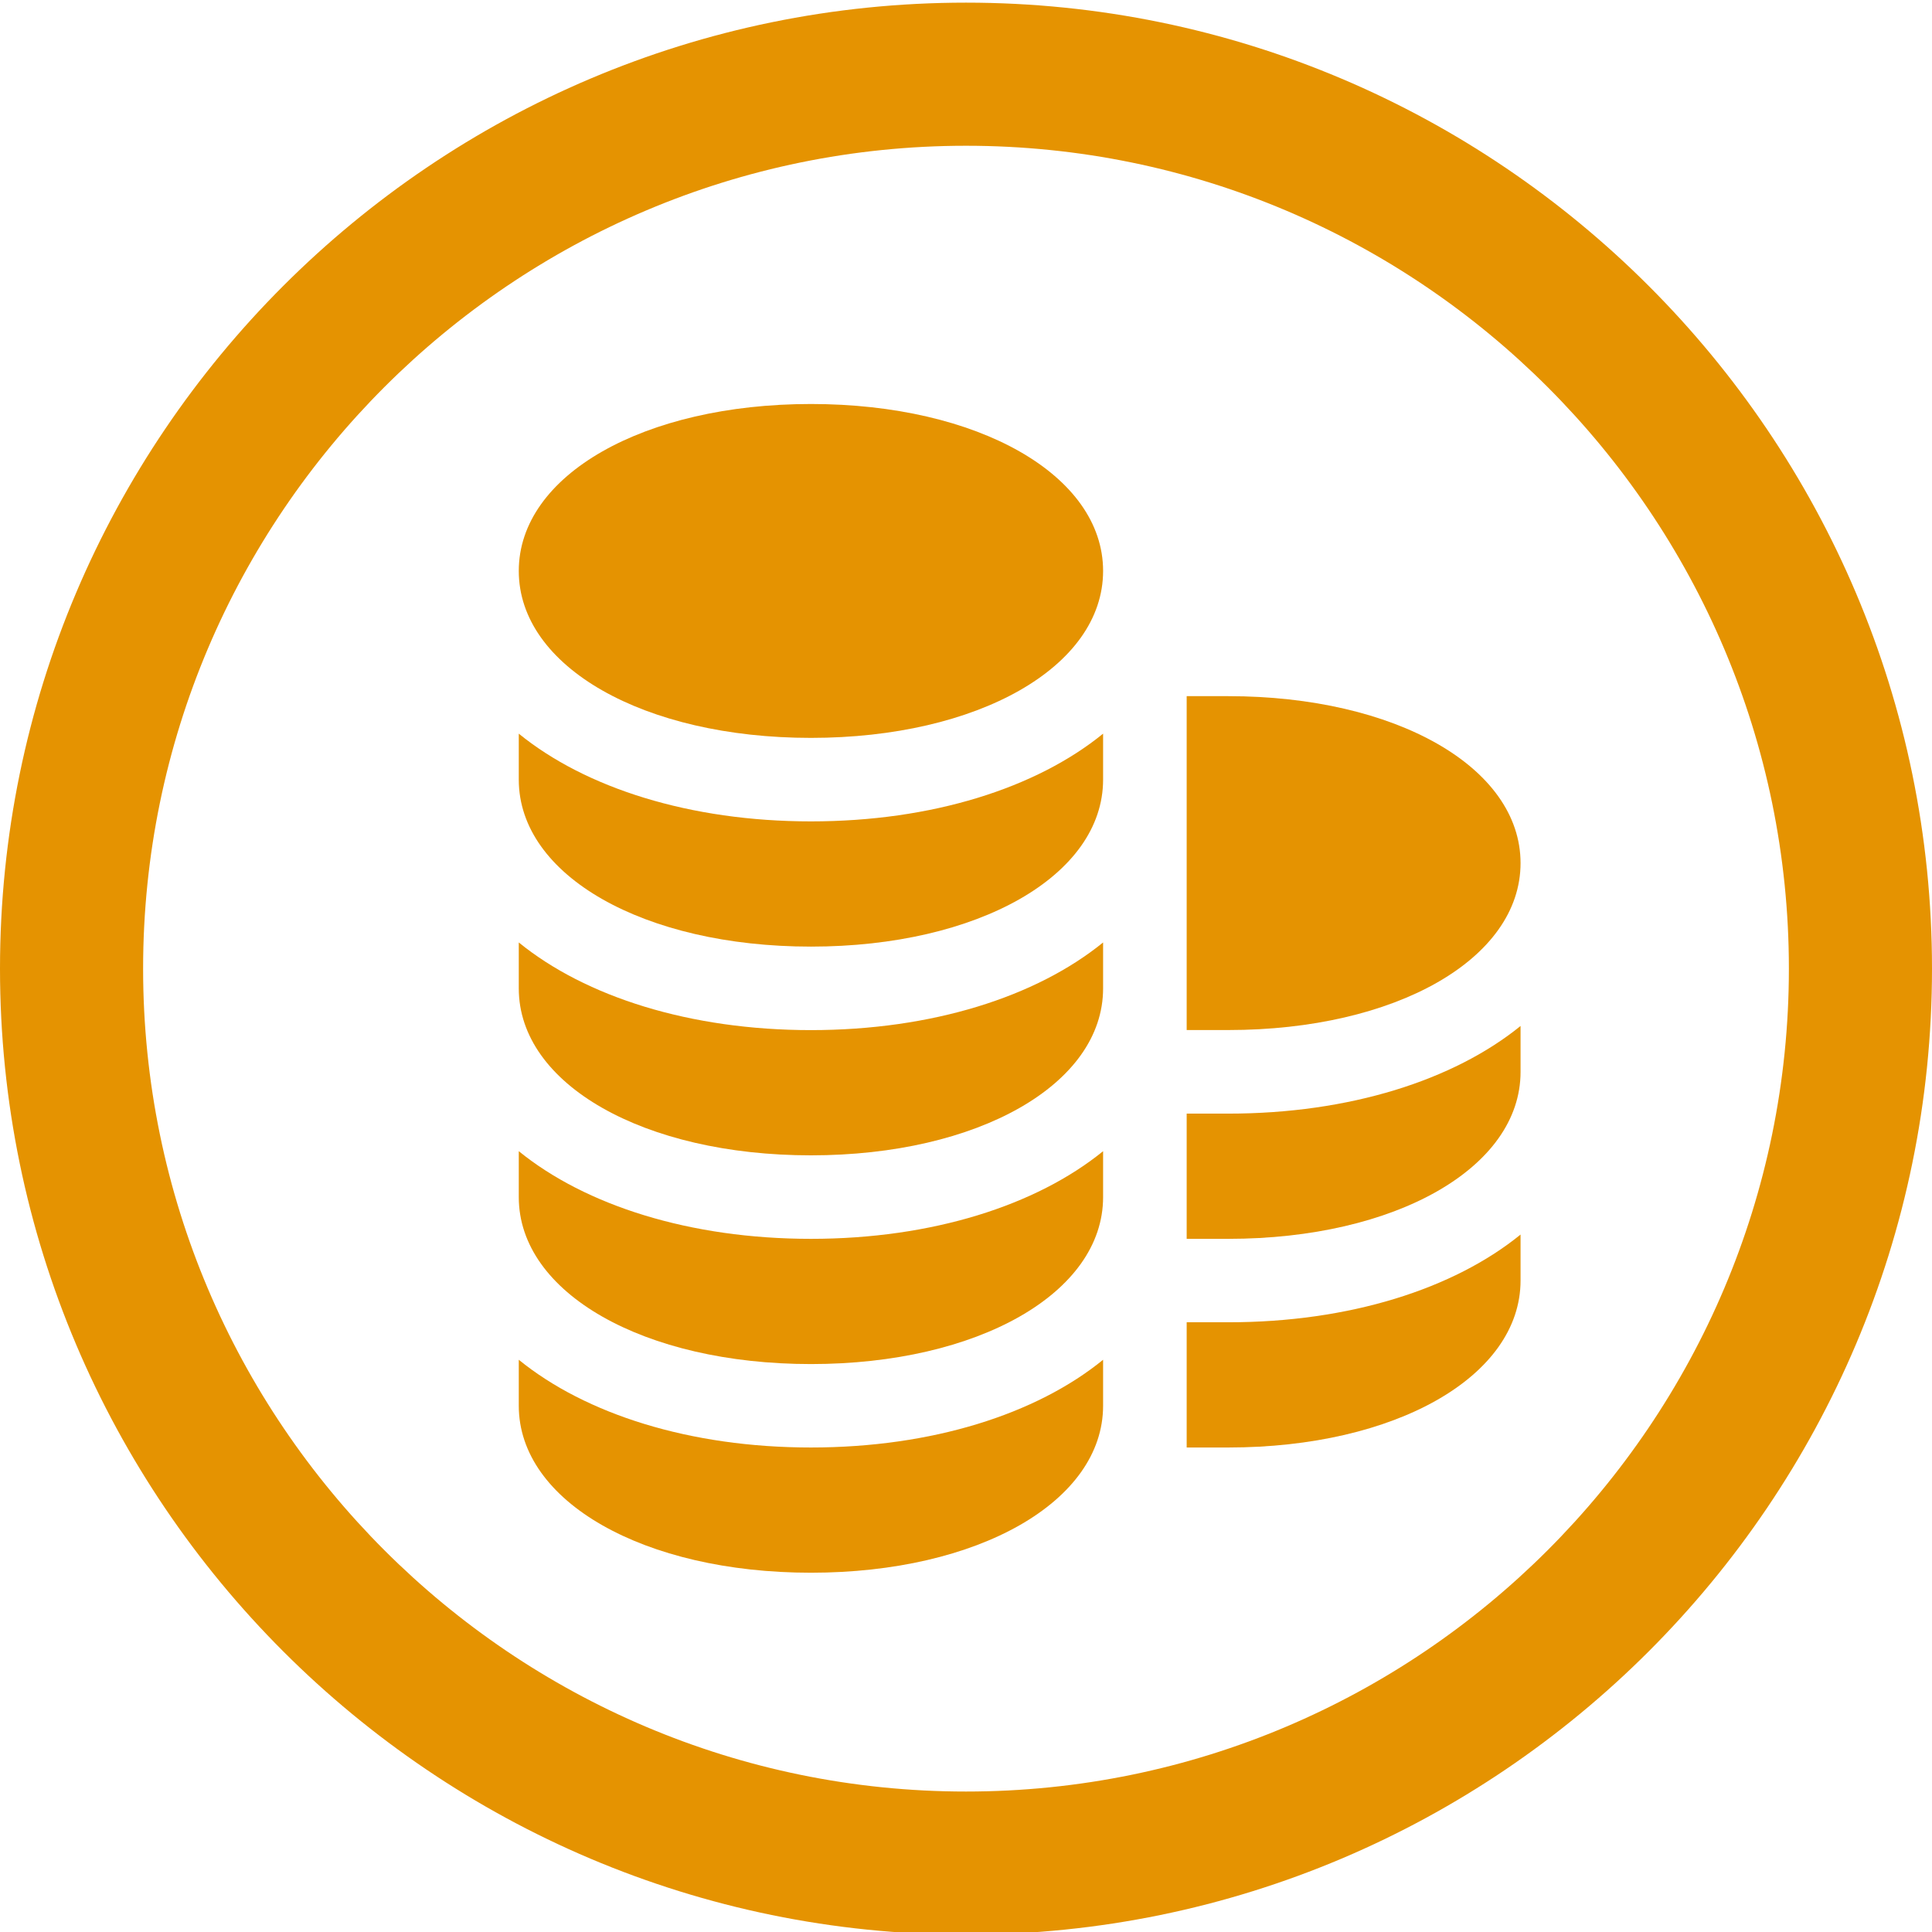 <?xml version="1.0" encoding="utf-8"?>
<!-- Generator: Adobe Illustrator 16.0.0, SVG Export Plug-In . SVG Version: 6.00 Build 0)  -->
<!DOCTYPE svg PUBLIC "-//W3C//DTD SVG 1.1//EN" "http://www.w3.org/Graphics/SVG/1.1/DTD/svg11.dtd">
<svg version="1.1" id="Calque_1" xmlns="http://www.w3.org/2000/svg" xmlns:xlink="http://www.w3.org/1999/xlink" x="0px" y="0px"
	 width="27px" height="27px" viewBox="0 0 27 27" enable-background="new 0 0 27 27" xml:space="preserve">
<g>
	<g>
		<path fill="#e59301" d="M13.5,27.037c-7.444,0-13.5-6.056-13.5-13.5s6.056-13.5,13.5-13.5c7.443,0,13.5,6.056,13.5,13.5
			S20.943,27.037,13.5,27.037z M13.5,2.037C7.159,2.037,2,7.196,2,13.537s5.159,11.5,11.5,11.5c6.342,0,11.5-5.159,11.5-11.5
			S19.842,2.037,13.5,2.037z"/>
	</g>
	<g>
		<path fill="#e59301" d="M11.333,5.646C9,5.646,7.25,6.638,7.25,7.979c0,1.341,1.75,2.333,4.083,2.333
			c2.333,0,4.083-0.992,4.083-2.333C15.416,6.638,13.666,5.646,11.333,5.646z"/>
		<path fill="#e59301" d="M11.333,11.479c-1.692,0-3.15-0.467-4.083-1.226v0.642c0,1.342,1.75,2.334,4.083,2.334
			c2.333,0,4.083-0.992,4.083-2.334v-0.642C14.483,11.013,13.025,11.479,11.333,11.479z"/>
		<path fill="#e59301" d="M11.333,14.396c-1.692,0-3.15-0.466-4.083-1.225v0.642c0,1.342,1.75,2.333,4.083,2.333
			c2.333,0,4.083-0.991,4.083-2.333v-0.642C14.483,13.93,13.025,14.396,11.333,14.396z"/>
		<path fill="#e59301" d="M11.333,17.313c-1.692,0-3.15-0.467-4.083-1.225v0.642c0,1.341,1.75,2.333,4.083,2.333
			c2.333,0,4.083-0.992,4.083-2.333v-0.642C14.483,16.846,13.025,17.313,11.333,17.313z"/>
		<path fill="#e59301" d="M11.333,20.229c-1.692,0-3.15-0.467-4.083-1.226v0.642c0,1.342,1.75,2.334,4.083,2.334
			c2.333,0,4.083-0.992,4.083-2.334v-0.642C14.483,19.763,13.025,20.229,11.333,20.229z"/>
		<path fill="#e59301" d="M17.166,18.479c-0.174,0-0.408,0-0.582,0v1.75c0.174,0,0.408,0,0.582,0c2.334,0,4.084-0.992,4.084-2.334
			v-0.642C20.316,18.013,18.858,18.479,17.166,18.479z"/>
		<path fill="#e59301" d="M17.166,15.563c-0.174,0-0.408,0-0.582,0v1.75c0.174,0,0.408,0,0.582,0c2.334,0,4.084-0.992,4.084-2.333
			v-0.642C20.316,15.096,18.858,15.563,17.166,15.563z"/>
		<path fill="#e59301" d="M17.166,9.729c-0.174,0-0.408,0-0.582,0v4.666c0.174,0,0.408,0,0.582,0c2.334,0,4.084-0.991,4.084-2.333
			S19.5,9.729,17.166,9.729z"/>
	</g>
</g>
</svg>
